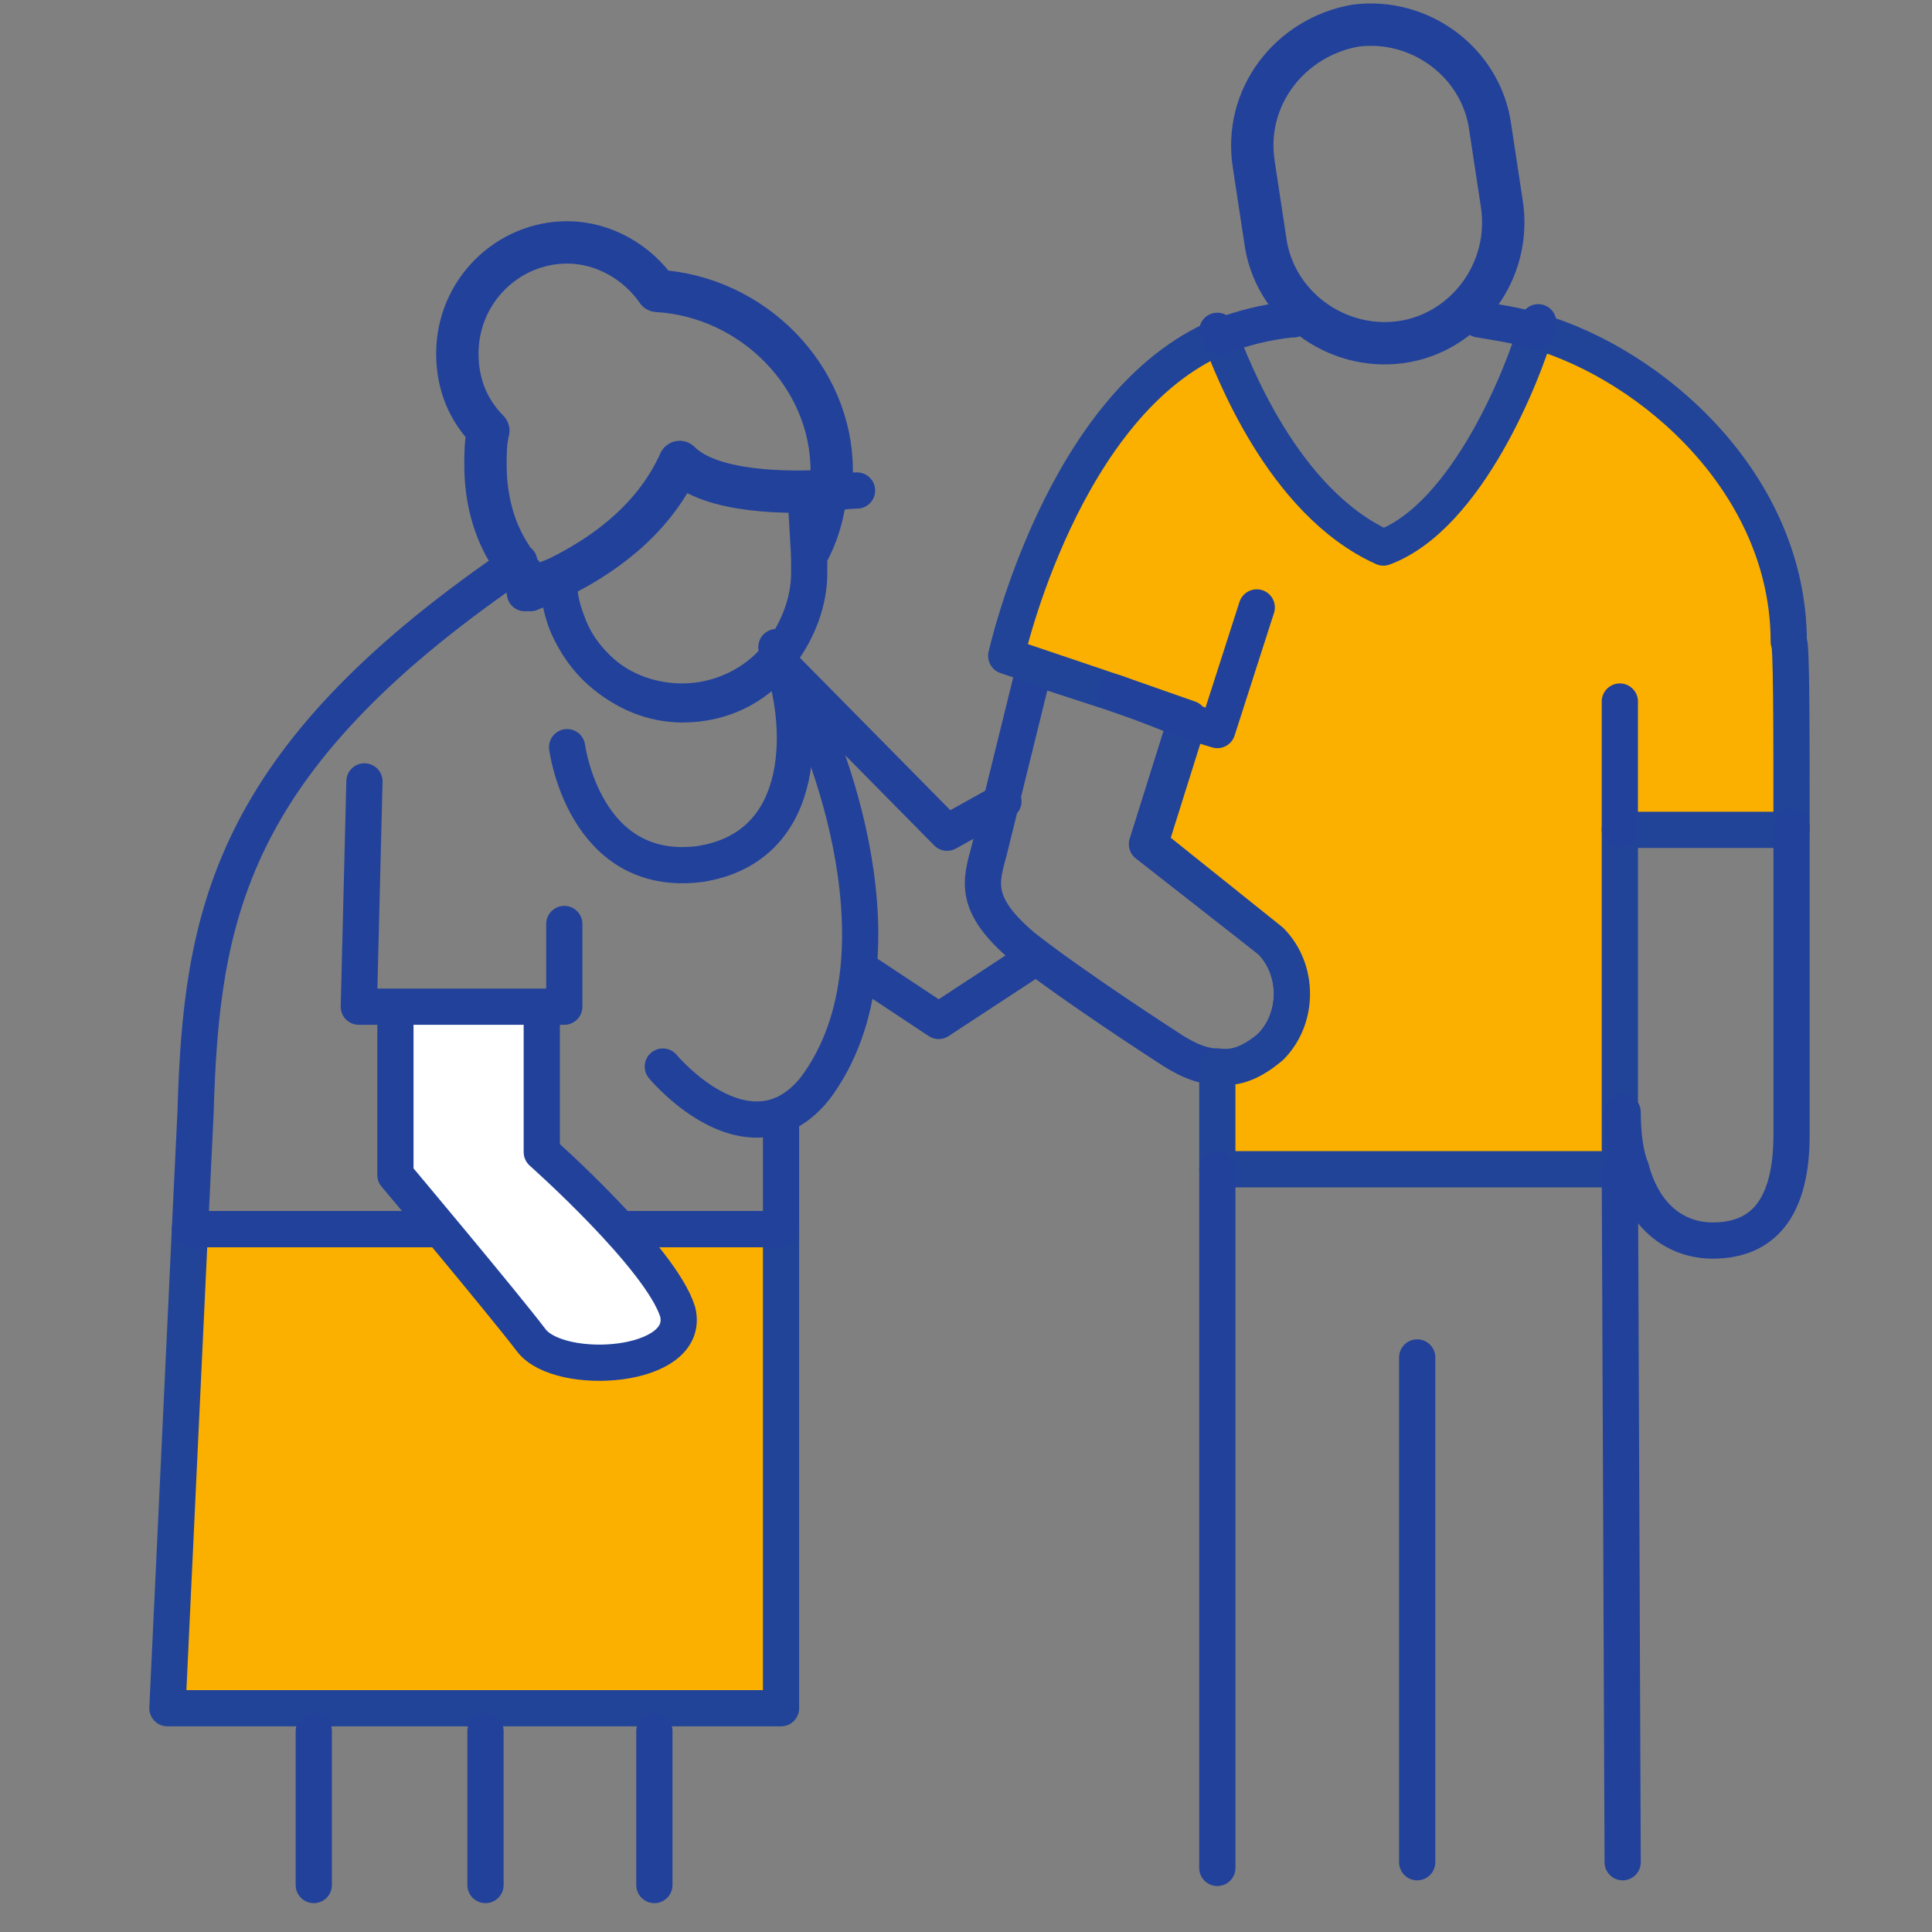 <svg width="80" height="80" viewBox="0 0 80 80" fill="none" xmlns="http://www.w3.org/2000/svg">
<rect x="0" y="0" width="80" height="80" fill="#808080" stroke="none"/>
<rect width="80" height="80"/>
<g clip-path="url(#clip0_954_626)">
<path d="M32.341 50.895V70.734H6.933L7.865 50.895H32.341Z" fill="#FBB000" stroke="#214498" stroke-width="1.5" stroke-miterlimit="10" stroke-linecap="round" stroke-linejoin="round"/>
<path d="M33.973 44.755C33.507 45.463 32.924 45.936 32.341 46.172V50.895H7.865L8.098 46.054C8.331 37.906 9.496 31.529 21.152 23.499C21.385 23.854 21.618 24.208 21.968 24.562C22.201 24.444 22.667 24.326 23.133 24.09C23.133 24.68 23.25 25.271 23.483 25.861C24.299 27.75 26.164 29.167 28.262 29.167C29.893 29.167 31.292 28.459 32.224 27.278C32.574 27.75 32.691 27.987 32.807 28.223C33.856 29.758 37.819 39.087 33.973 44.755Z" stroke="#22419B" stroke-width="1.5" stroke-miterlimit="10" stroke-linecap="round" stroke-linejoin="round"/>
<path d="M21.502 23.263C21.385 23.381 21.269 23.381 21.269 23.499" stroke="#22419B" stroke-width="1.5" stroke-miterlimit="10" stroke-linecap="round" stroke-linejoin="round"/>
<path d="M16.373 41.803V48.652C16.373 48.652 20.834 53.965 22 55.5C23.166 57.035 28.644 56.681 28.061 54.319C27.361 52.075 22.434 47.707 22.434 47.707V41.803" fill="white"/>
<path d="M16.373 41.803V48.652C16.373 48.652 20.834 53.965 22 55.5C23.166 57.035 28.644 56.681 28.061 54.319C27.361 52.075 22.434 47.707 22.434 47.707V41.803" stroke="#22419B" stroke-width="1.5" stroke-miterlimit="10" stroke-linecap="round" stroke-linejoin="round"/>
<path d="M27.446 44.164C27.446 44.164 29.893 47.117 32.341 46.172" stroke="#22419B" stroke-width="1.5" stroke-miterlimit="10" stroke-linecap="round" stroke-linejoin="round"/>
<path d="M15.091 32.356L14.858 41.685H23.366V38.26" stroke="#22419B" stroke-width="1.5" stroke-miterlimit="10" stroke-linecap="round" stroke-linejoin="round"/>
<path d="M34.322 20.429C34.206 21.374 33.973 22.2 33.507 23.027V23.735C33.507 24.916 33.04 26.097 32.341 27.042C32.108 26.688 32.108 26.688 32.224 27.16C31.292 28.341 29.777 29.049 28.262 29.049C26.047 29.049 24.182 27.75 23.483 25.743C23.25 25.152 23.133 24.562 23.133 23.972C24.532 23.263 26.863 21.728 28.029 19.248C29.311 20.429 32.574 20.429 34.322 20.429Z" stroke="#22419B" stroke-width="1.5" stroke-miterlimit="10" stroke-linecap="round" stroke-linejoin="round"/>
<path d="M34.439 19.484C34.439 19.721 34.439 20.075 34.439 20.311C32.691 20.429 29.427 20.429 28.145 19.13C26.98 21.728 24.649 23.145 23.25 23.854C22.784 24.09 22.318 24.208 22.084 24.326C21.851 23.972 21.502 23.735 21.269 23.263C21.269 23.145 21.152 23.145 21.152 23.027C20.453 21.964 20.103 20.665 20.103 19.248C20.103 18.776 20.103 18.303 20.22 17.831C19.404 17.005 18.938 15.942 18.938 14.643C18.938 12.045 21.035 10.037 23.483 10.037C24.998 10.037 26.397 10.864 27.213 12.045C31.176 12.281 34.439 15.587 34.439 19.484Z" stroke="#22419B" stroke-width="1.754" stroke-miterlimit="10" stroke-linecap="round" stroke-linejoin="round"/>
<path d="M33.507 23.027L33.39 21.019" stroke="#22419B" stroke-width="1.5" stroke-miterlimit="10" stroke-linecap="round" stroke-linejoin="round"/>
<path d="M35.488 20.311C35.488 20.311 35.022 20.311 34.323 20.429" stroke="#22419B" stroke-width="1.5" stroke-miterlimit="10" stroke-linecap="round" stroke-linejoin="round"/>
<path d="M21.968 24.444C21.735 24.562 21.735 24.562 21.735 24.562" stroke="#22419B" stroke-width="1.5" stroke-miterlimit="10" stroke-linecap="round" stroke-linejoin="round"/>
<path d="M41.549 33.182L39.218 34.481L32.225 27.396" stroke="#22419B" stroke-width="1.5" stroke-miterlimit="10" stroke-linecap="round" stroke-linejoin="round"/>
<path d="M42.831 39.677L38.868 42.275L35.838 40.268" stroke="#22419B" stroke-width="1.5" stroke-miterlimit="10" stroke-linecap="round" stroke-linejoin="round"/>
<path d="M52.621 43.338C51.922 44.046 51.223 44.282 50.407 44.164C49.708 44.164 49.008 43.81 48.309 43.338C48.309 43.338 44.463 40.858 42.365 39.205C40.267 37.434 40.616 36.489 40.966 35.19C41.316 33.773 42.831 27.632 42.831 27.632L46.094 28.695L49.125 29.758L47.493 34.954L52.621 38.969C53.787 40.15 53.787 42.157 52.621 43.338Z" stroke="#22419B" stroke-width="1.5" stroke-miterlimit="10" stroke-linecap="round" stroke-linejoin="round"/>
<path d="M74.184 34.363H67.074V48.416H50.407V44.164C51.223 44.282 51.922 43.928 52.622 43.338C53.787 42.157 53.787 40.149 52.622 38.968L47.61 34.954L49.242 29.758L46.211 28.695L41.666 27.16C41.666 27.16 43.997 16.65 50.524 13.934C50.99 15.115 53.088 20.783 57.284 22.673C60.78 21.374 63.111 15.351 63.578 13.698C68.473 15.115 74.068 20.075 74.068 26.569C74.184 26.569 74.184 30.112 74.184 34.363Z" fill="#FBB000" stroke="#214498" stroke-width="1.5" stroke-miterlimit="10" stroke-linecap="round" stroke-linejoin="round"/>
<path d="M67.191 46.054C67.191 46.998 67.308 47.825 67.541 48.416C68.123 50.541 69.522 51.368 70.921 51.368C72.669 51.368 74.184 50.423 74.184 46.998C74.184 45.109 74.184 39.323 74.184 34.245" stroke="#22419B" stroke-width="1.5" stroke-miterlimit="10" stroke-linecap="round" stroke-linejoin="round"/>
<path d="M63.578 13.698C62.762 13.462 61.946 13.344 61.247 13.226" stroke="#22419B" stroke-width="1.5" stroke-miterlimit="10" stroke-linecap="round" stroke-linejoin="round"/>
<path d="M50.523 13.934C51.456 13.58 52.388 13.344 53.437 13.226H53.554" stroke="#22419B" stroke-width="1.5" stroke-miterlimit="10" stroke-linecap="round" stroke-linejoin="round"/>
<path d="M46.211 28.695L49.241 29.876L50.407 30.23L52.039 25.152" stroke="#22419B" stroke-width="1.5" stroke-miterlimit="10" stroke-linecap="round" stroke-linejoin="round"/>
<path d="M67.191 77.111L67.074 48.416" stroke="#22419B" stroke-width="1.5" stroke-miterlimit="10" stroke-linecap="round" stroke-linejoin="round"/>
<path d="M67.074 34.363V29.049" stroke="#22419B" stroke-width="1.5" stroke-miterlimit="10" stroke-linecap="round" stroke-linejoin="round"/>
<path d="M50.524 13.934C50.524 13.816 50.407 13.698 50.407 13.698" stroke="#22419B" stroke-width="1.5" stroke-miterlimit="10" stroke-linecap="round" stroke-linejoin="round"/>
<path d="M63.694 13.344C63.694 13.344 63.694 13.462 63.578 13.698" stroke="#22419B" stroke-width="1.5" stroke-miterlimit="10" stroke-linecap="round" stroke-linejoin="round"/>
<path d="M50.407 77.347V48.416" stroke="#22419B" stroke-width="1.5" stroke-miterlimit="10" stroke-linecap="round" stroke-linejoin="round"/>
<path d="M58.683 56.209V77.111" stroke="#22419B" stroke-width="1.5" stroke-miterlimit="10" stroke-linecap="round" stroke-linejoin="round"/>
<path d="M67.54 48.416H67.074" stroke="#22419B" stroke-width="1.5" stroke-miterlimit="10" stroke-linecap="round" stroke-linejoin="round"/>
<path d="M12.993 71.679V78.055" stroke="#22419B" stroke-width="1.5" stroke-miterlimit="10" stroke-linecap="round" stroke-linejoin="round"/>
<path d="M20.103 71.679V78.055" stroke="#22419B" stroke-width="1.5" stroke-miterlimit="10" stroke-linecap="round" stroke-linejoin="round"/>
<path d="M27.096 71.679V78.055" stroke="#22419B" stroke-width="1.5" stroke-miterlimit="10" stroke-linecap="round" stroke-linejoin="round"/>
<path d="M57.983 14.17C55.302 14.525 52.738 12.635 52.388 9.919L51.922 6.849C51.456 4.015 53.437 1.535 56.118 1.063C58.799 0.709 61.363 2.598 61.713 5.314L62.179 8.384C62.645 11.218 60.664 13.816 57.983 14.17Z" stroke="#22419B" stroke-width="1.754" stroke-miterlimit="10" stroke-linecap="round" stroke-linejoin="round"/>
<path d="M32.341 27.278C33.273 29.758 33.623 35.072 28.961 35.78C24.182 36.371 23.483 30.939 23.483 30.939" stroke="#22419B" stroke-width="1.5" stroke-miterlimit="10" stroke-linecap="round" stroke-linejoin="round"/>
</g>
<defs>
<clipPath id="clip0_954_626">
<rect width="69" height="79" fill="white" transform="translate(6)"/>
</clipPath>
</defs>
</svg>
